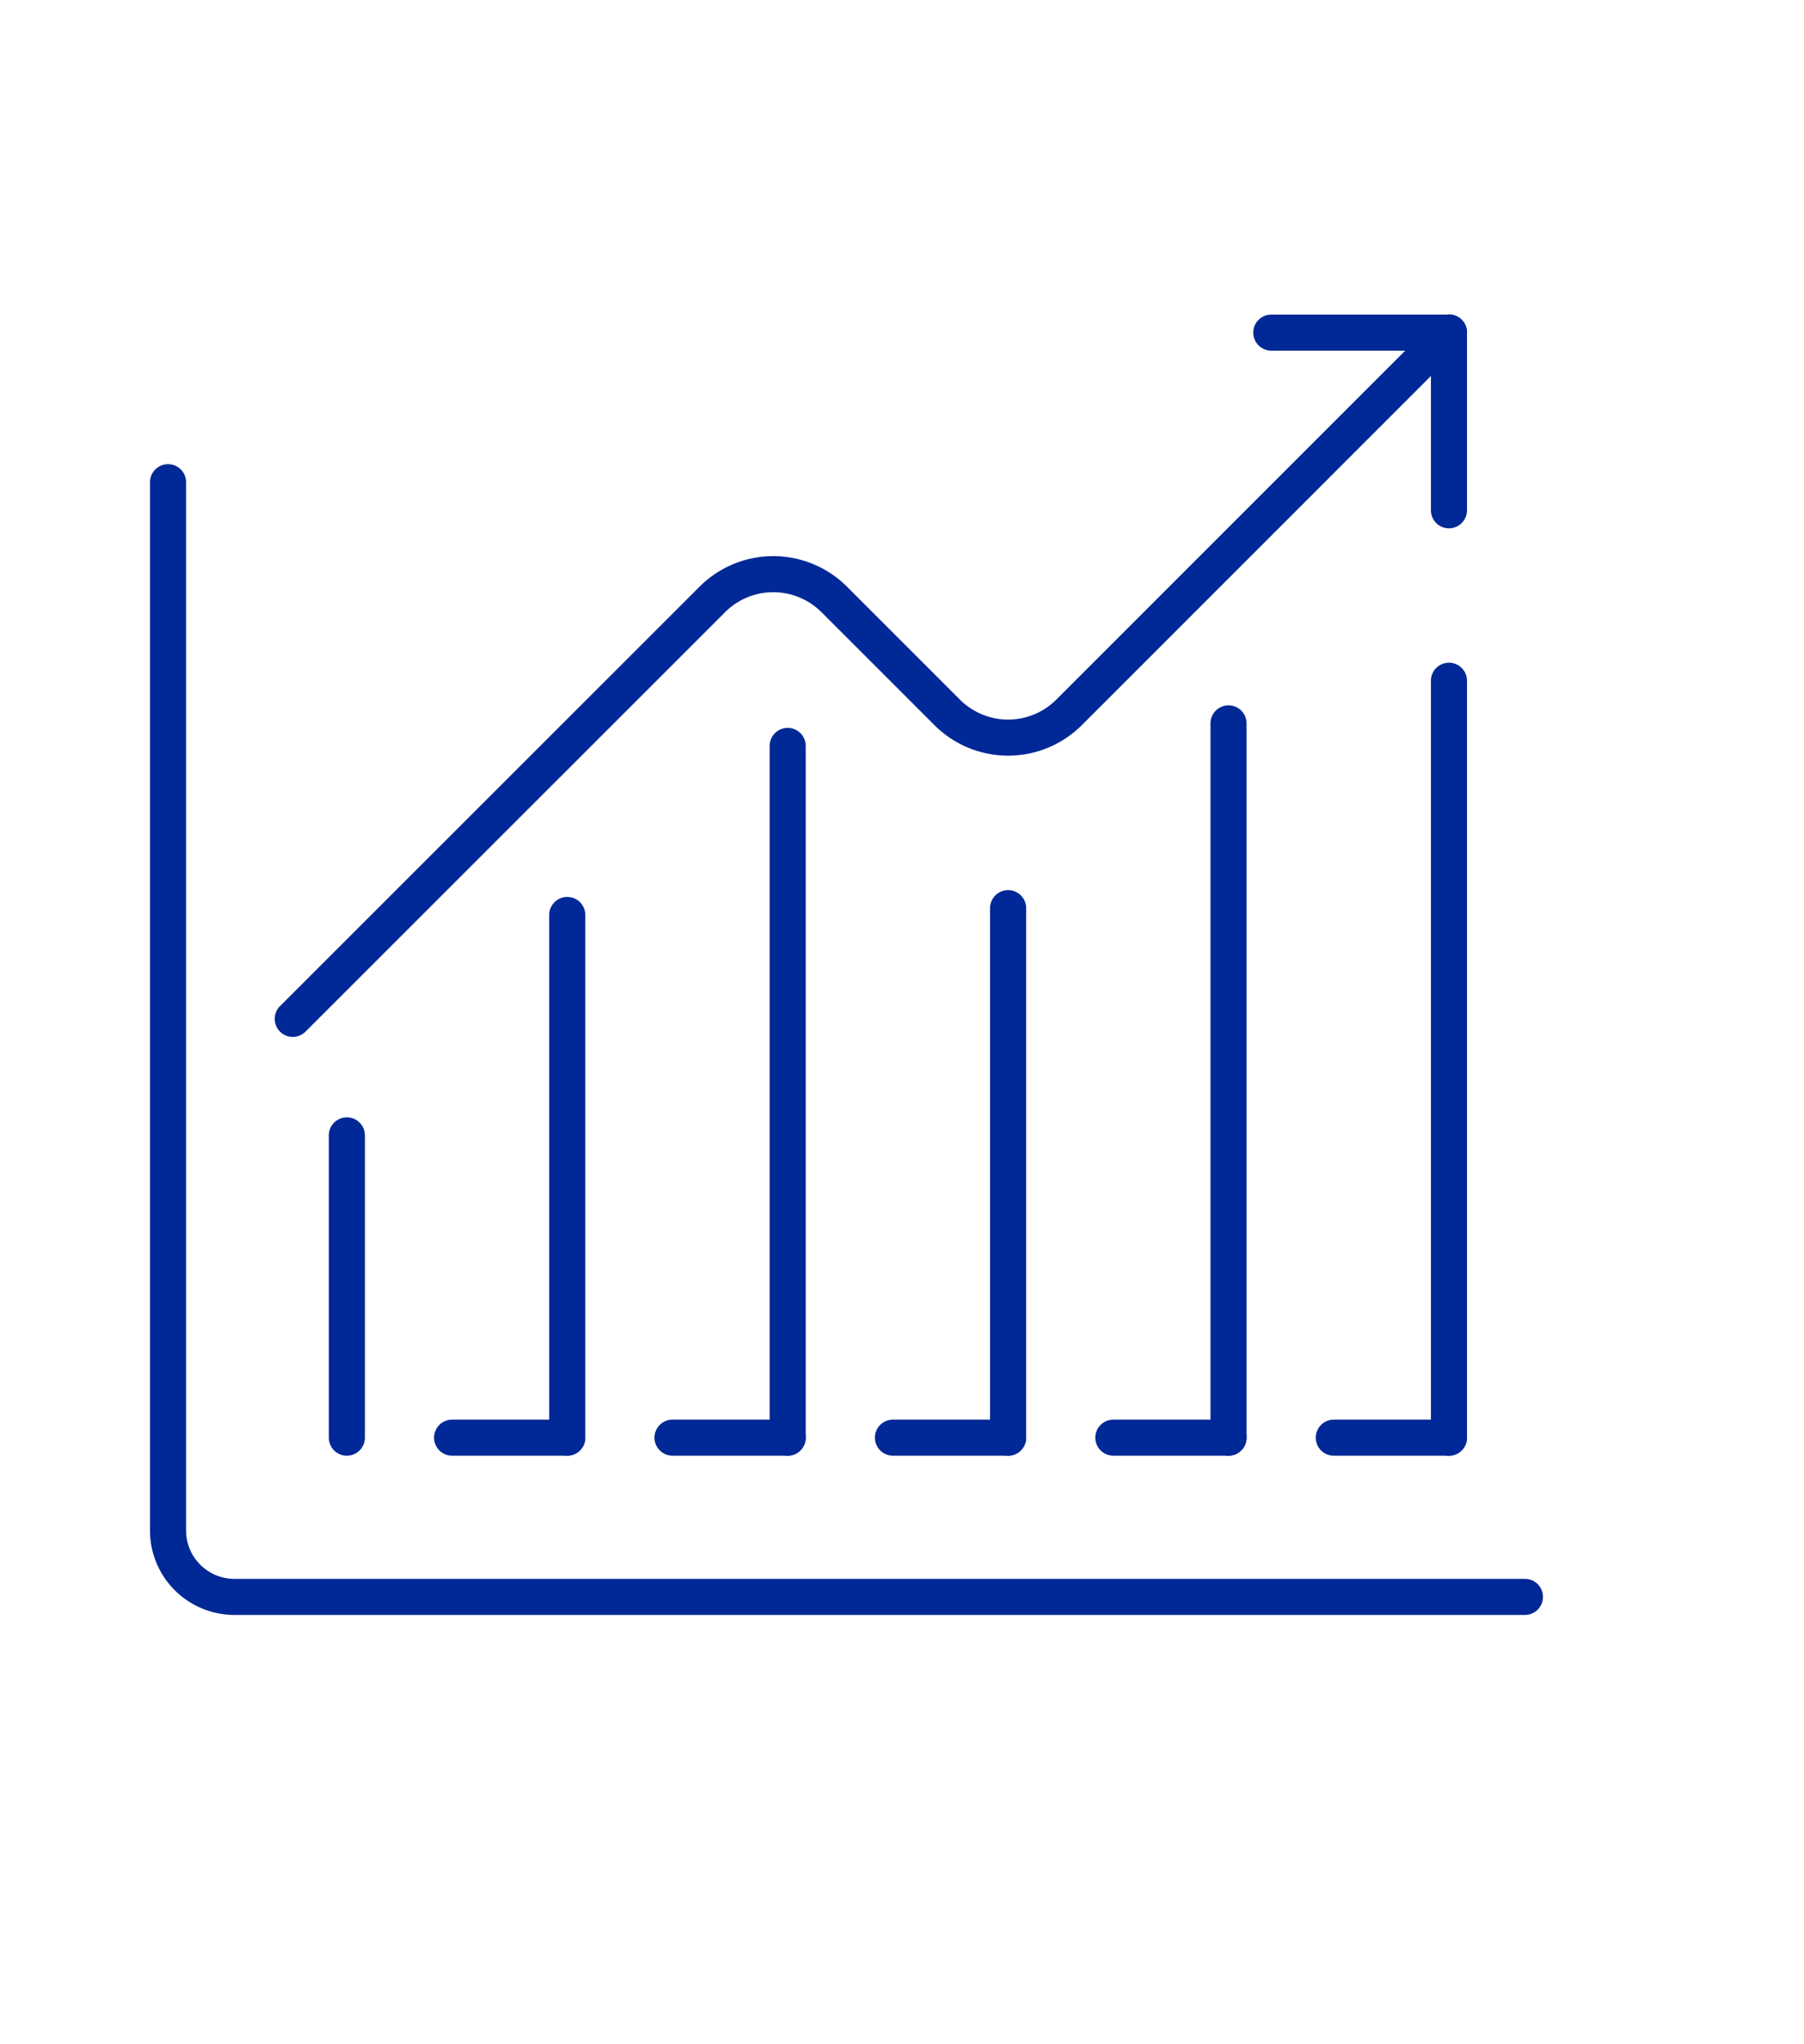 <svg xmlns="http://www.w3.org/2000/svg" xmlns:xlink="http://www.w3.org/1999/xlink" width="90" height="102" viewBox="0 0 90 102"><defs><style>.a,.b,.d{fill:none;}.a,.b{stroke:#002896;stroke-width:1.8px;}.b{stroke-linecap:round;stroke-linejoin:round;}.c{clip-path:url(#a);}</style><clipPath id="a"><rect class="a" width="69.539" height="64.938"/></clipPath></defs><g transform="translate(-405 -12021)"><g transform="translate(412.461 12036.664)"><line class="b" y1="26.081" transform="translate(20.839 29.989)"/><line class="b" y1="34.517" transform="translate(31.836 21.554)"/><line class="b" y2="26.422" transform="translate(42.832 29.649)"/><line class="b" y2="35.64" transform="translate(53.829 20.43)"/><line class="b" y2="37.769" transform="translate(64.826 18.302)"/><g class="c"><path class="b" d="M73.283,2.014,54.33,20.973a4.3,4.3,0,0,1-6.081,0l-5.636-5.637a4.3,4.3,0,0,0-6.08,0L15.6,36.266" transform="translate(-8.456 -1.092)"/><path class="b" d="M2.014,18.333V70.638a3.313,3.313,0,0,0,3.313,3.313H69.708" transform="translate(-1.092 -9.936)"/><path class="b" d="M122.184,2.034h8.863V10.9" transform="translate(-66.221 -1.102)"/><line class="b" x2="5.746" transform="translate(15.093 56.07)"/><line class="b" x2="5.746" transform="translate(26.09 56.07)"/><line class="b" x2="5.746" transform="translate(37.087 56.07)"/><line class="b" x2="5.746" transform="translate(48.083 56.07)"/><line class="b" x2="5.746" transform="translate(59.08 56.07)"/><line class="b" y1="15.085" transform="translate(9.843 40.986)"/></g></g><rect class="d" width="90" height="102" transform="translate(405 12021)"/></g></svg>